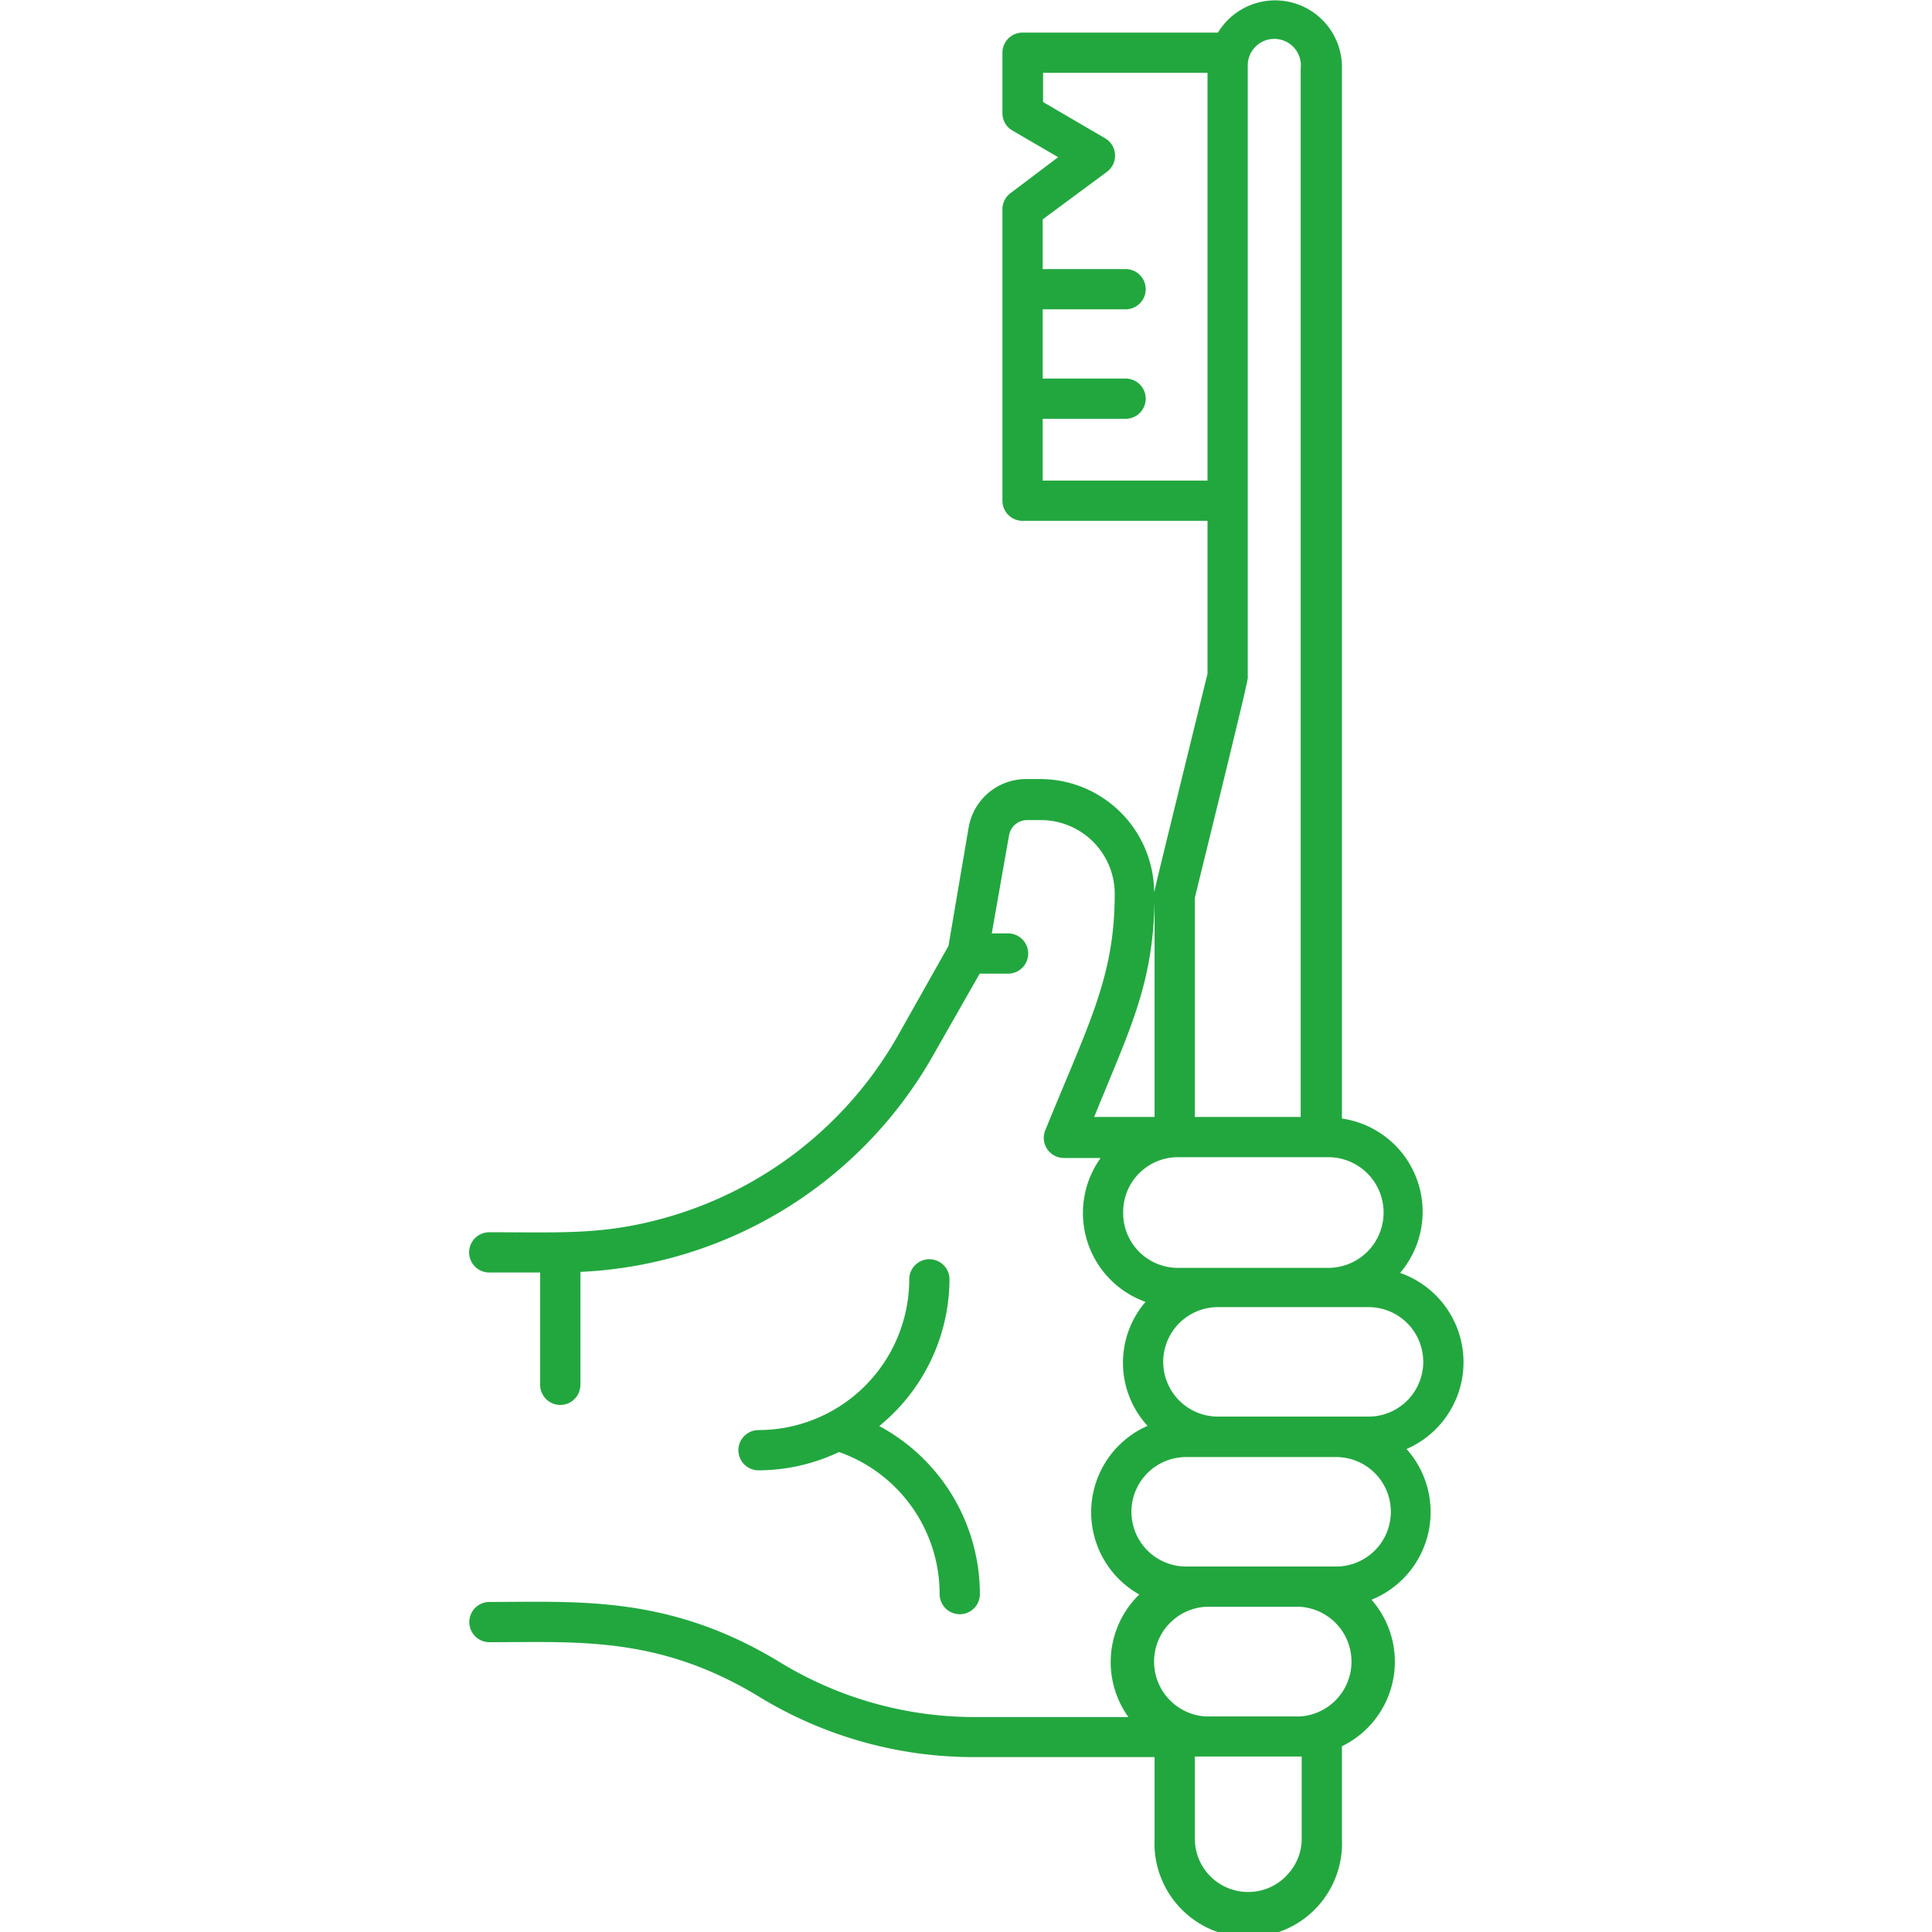 <?xml version="1.0" encoding="UTF-8"?>
<svg xmlns="http://www.w3.org/2000/svg" xmlns:xlink="http://www.w3.org/1999/xlink" xmlns:svgjs="http://svgjs.com/svgjs" version="1.1" width="512" height="512" x="0" y="0" viewBox="0 0 96 96" style="enable-background:new 0 0 512 512" xml:space="preserve" class="">
  <g>
    <g xmlns="http://www.w3.org/2000/svg" id="Tooth_Brush" data-name="Tooth Brush">
      <path d="m69.57 63.25a4.68 4.68 0 0 0 -2.89-7.67v-52.17a3.32 3.32 0 0 0 -6.16-1.79h-9.71a1 1 0 0 0 -1 1v3a1 1 0 0 0 .5.87l2.27 1.32-2.36 1.78a1 1 0 0 0 -.41.8v14.49a1 1 0 0 0 1 1h9.19v7.6c-2.21 9-2.62 10.68-2.65 10.87a5.67 5.67 0 0 0 -5.68-5.64h-.67a2.9 2.9 0 0 0 -2.87 2.41l-1 5.88-2.48 4.4a19.27 19.27 0 0 1 -11.59 9.11c-3.07.86-5.08.72-8.75.72a1 1 0 0 0 0 2h2.53v5.58a1 1 0 0 0 2 0v-5.61a21.25 21.25 0 0 0 17.56-10.82l2.28-4h1.41a1 1 0 0 0 0-2h-.81l.86-4.88a.91.91 0 0 1 .9-.75h.67a3.67 3.67 0 0 1 3.68 3.67c0 4.12-1.29 6.43-3.45 11.74a1 1 0 0 0 .92 1.38h1.83a4.69 4.69 0 0 0 2.23 7.15 4.64 4.64 0 0 0 .1 6.16 4.69 4.69 0 0 0 -.41 8.38 4.68 4.68 0 0 0 -.54 6.09h-7.64a18.56 18.56 0 0 1 -9.67-2.72c-5.48-3.34-9.95-3-14.44-3a1 1 0 0 0 0 2c4.42 0 8.42-.32 13.4 2.71a20.46 20.46 0 0 0 10.71 3h8.94v4.07a4.66 4.66 0 1 0 9.31 0v-4.61a4.67 4.67 0 0 0 1.47-7.28 4.7 4.7 0 0 0 1.74-7.49 4.7 4.7 0 0 0 -.32-8.75zm-17.76-39.37v-3.07h4.12a1 1 0 0 0 0-2h-4.12v-3.44h4.12a1 1 0 0 0 0-2h-4.12v-2.47l3.19-2.36a1 1 0 0 0 -.09-1.67l-3.08-1.8v-1.45h8.17v20.26zm7.56 20.73c2.83-11.51 2.63-10.83 2.63-11.01 0 0 0-7.84 0-30.31a1.32 1.32 0 1 1 2.63.12v52.09h-5.26zm-2 .2v10.69h-3c1.74-4.31 2.91-6.5 3-10.69zm-1.56 15.42a2.72 2.72 0 0 1 2.72-2.73h7.47a2.73 2.73 0 0 1 0 5.5h-7.47a2.72 2.72 0 0 1 -2.72-2.77zm8.09 33a2.65 2.65 0 0 1 -4.53-1.87v-4.08h5.31v4.07a2.58 2.58 0 0 1 -.78 1.87zm.69-7.94h-4.68a2.73 2.73 0 0 1 0-5.45h4.68a2.73 2.73 0 0 1 0 5.45zm1.8-7.45h-7.45a2.72 2.72 0 0 1 0-5.44h7.45a2.72 2.72 0 0 1 0 5.44zm1.61-7.45h-7.48a2.72 2.72 0 0 1 0-5.44h7.48a2.72 2.72 0 1 1 0 5.44z" fill="#22a73f" data-original="#000000"></path>
      <path d="m47.18 63.57a1 1 0 0 0 -2 0 7.5 7.5 0 0 1 -7.49 7.49 1 1 0 0 0 0 2 9.38 9.38 0 0 0 4-.91 7.48 7.48 0 0 1 5 7.06 1 1 0 0 0 2 0 9.49 9.49 0 0 0 -5-8.35 9.46 9.46 0 0 0 3.49-7.29z" fill="#22a73f" data-original="#000000"></path>
    </g>
  </g>
</svg>
